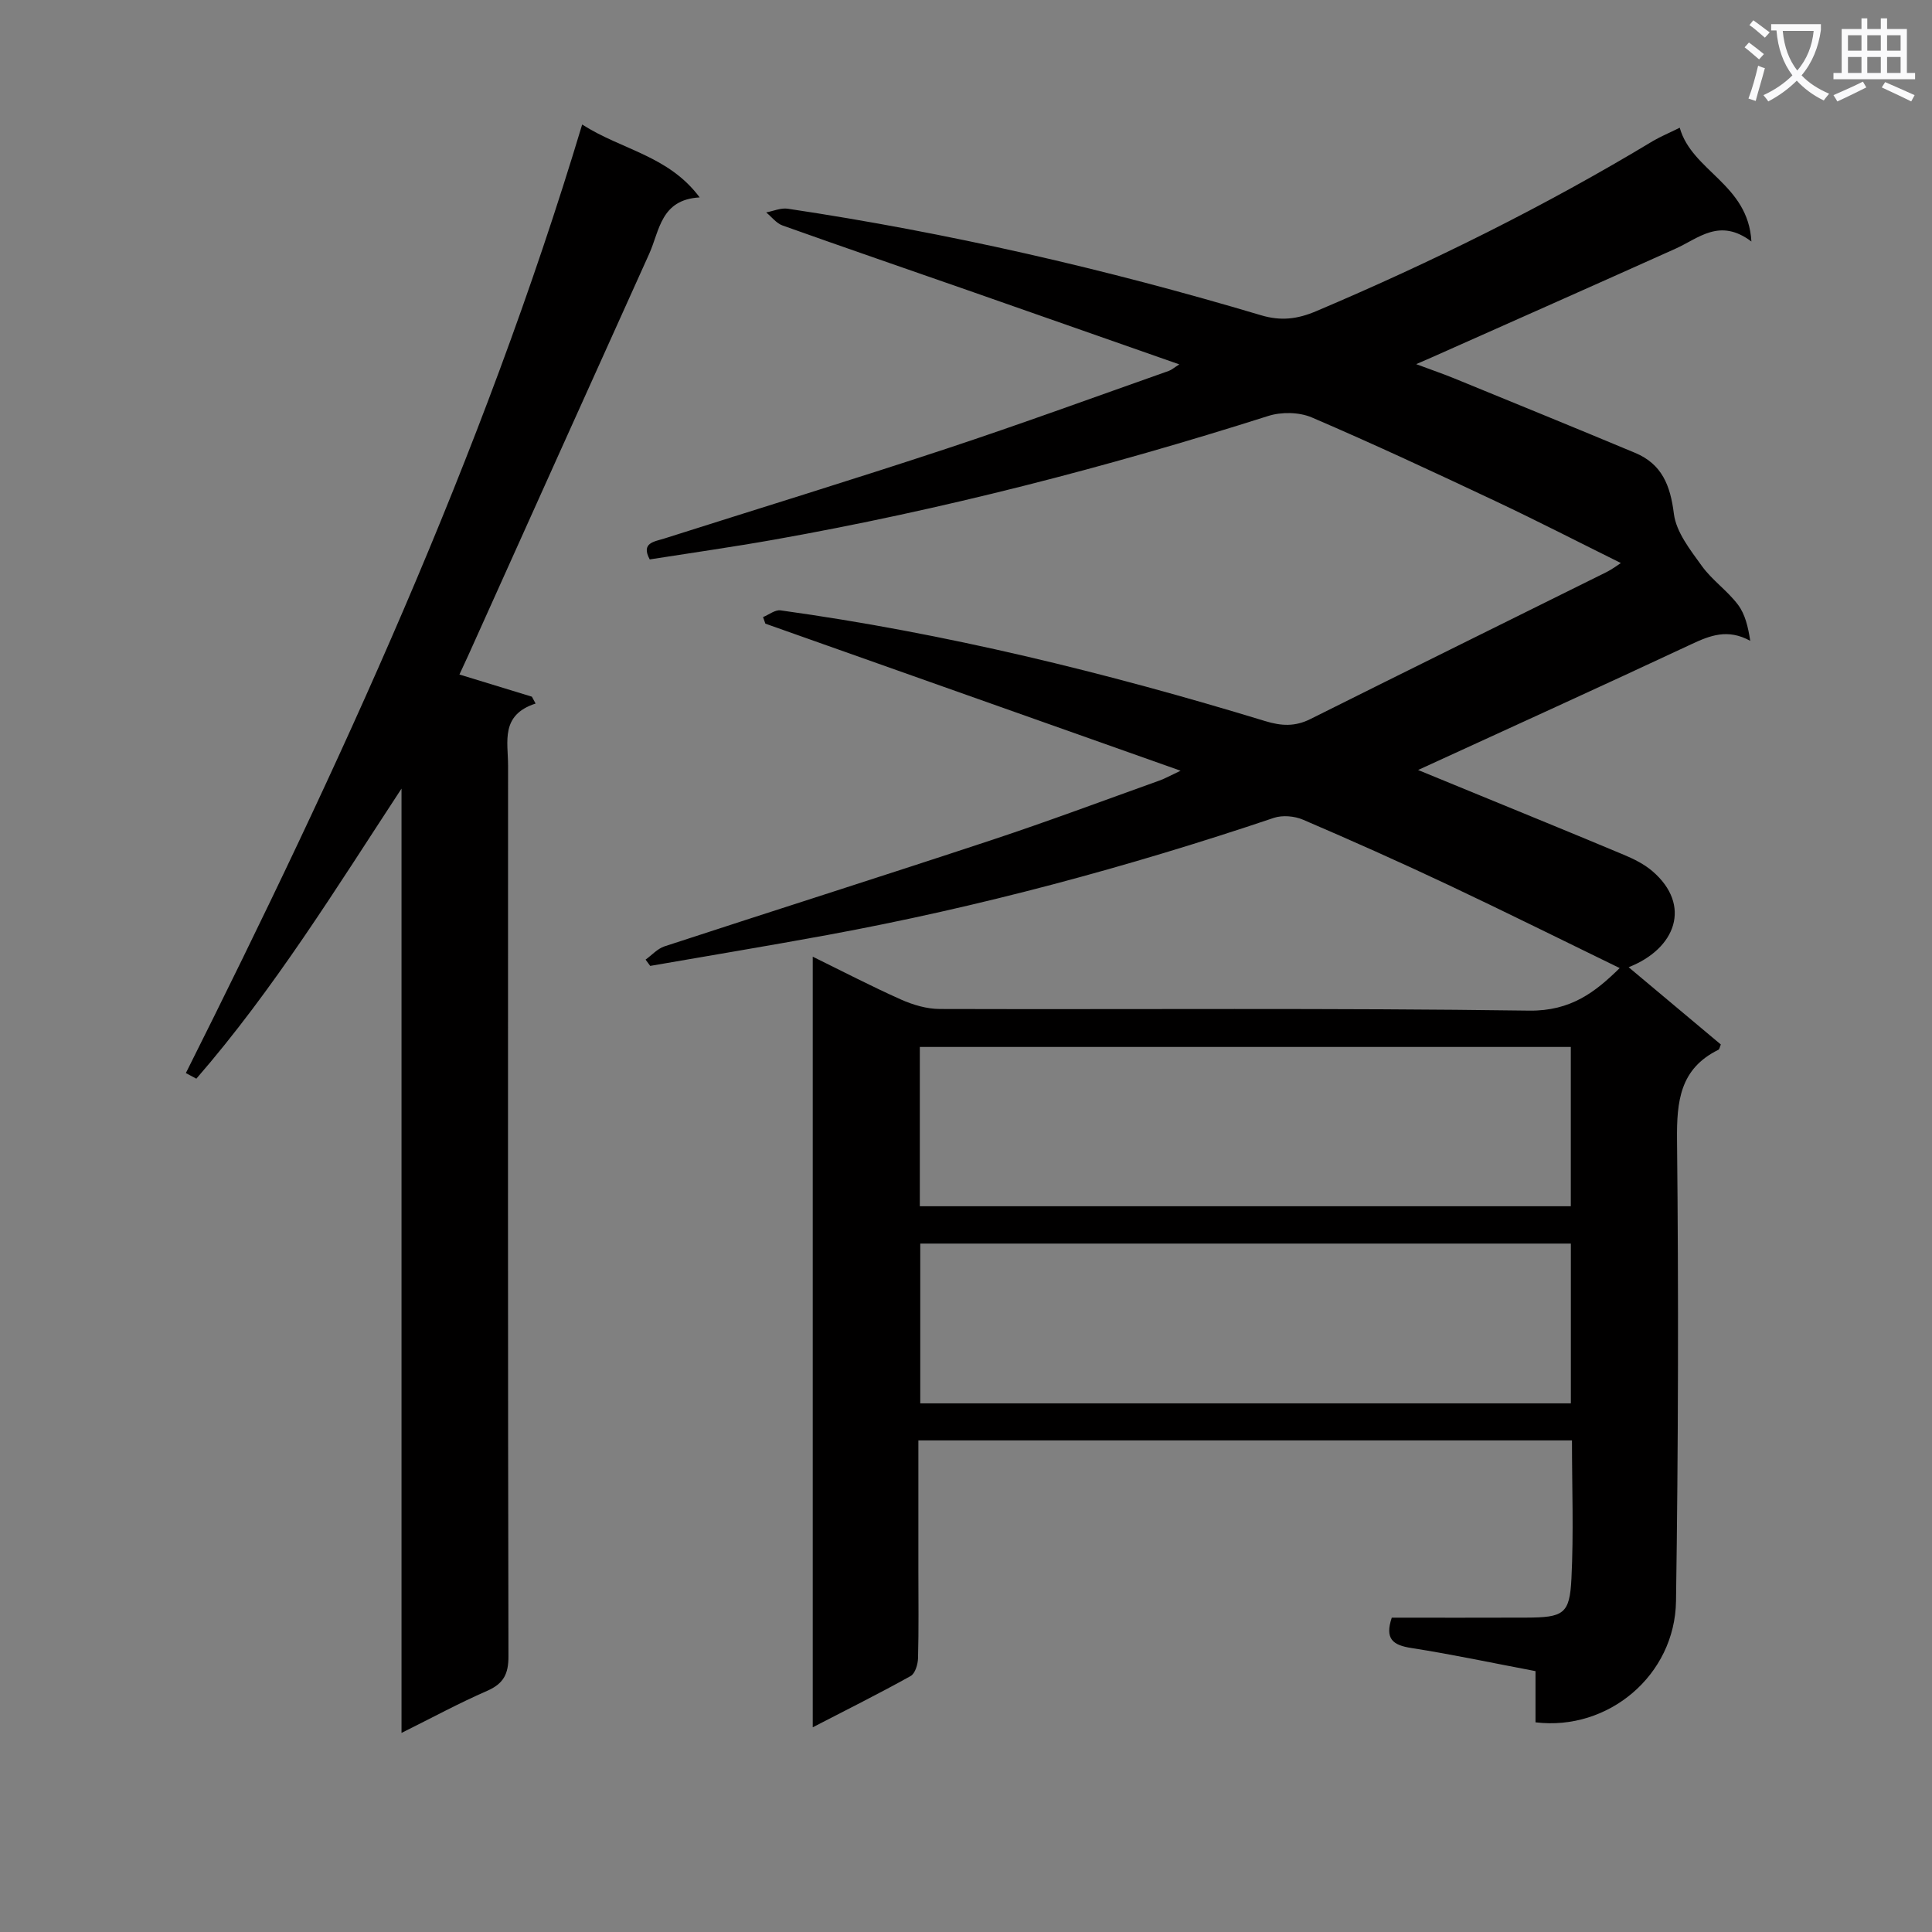 <svg enable-background="new 0 0 400 400" viewBox="0 0 400 400" xmlns="http://www.w3.org/2000/svg"><rect x="0" y="0" width="400" height="400" fill="#808080" stroke="none"/><path d="m362.1 8.8c1.1.8 2.1 1.6 3.1 2.4l-1 1.1c-1.3-1.1-2.3-2-3-2.5zm1.9 4.8c.5.2.9.4 1.4.5-.6 2.3-1.3 4.5-1.9 6.8l-1.5-.5c.8-2.1 1.4-4.3 2-6.8zm-1-9.4c1.3.9 2.4 1.8 3.4 2.5l-1 1.1c-1.4-1.2-2.4-2.1-3.2-2.6zm3.7 2.2v-1.4h10.3v1.2c-.5 3.6-1.8 6.8-4 9.4 1.5 1.6 3.4 2.8 5.7 3.8-.3.4-.7.8-1.1 1.4-2.3-1.1-4.1-2.5-5.6-4.1-1.6 1.6-3.6 3.1-5.9 4.3-.3-.5-.7-.9-1-1.3 2.4-1.1 4.4-2.5 6-4.1-1.9-2.5-3-5.6-3.3-9.3h-1.1zm8.8 0h-6.4c.3 3.3 1.3 6 3 8.2 2-2.3 3.1-5.1 3.4-8.2z" fill="#fafafb"/><path d="m385.3 3.8h1.3v2.2h2.8v-2.2h1.3v2.2h4.1v9.1h1.7v1.3h-16.9v-1.3h1.7v-9.1h4.1v-2.2zm.4 13.1.7 1.2c-1.8.9-3.8 1.9-6 2.9-.2-.4-.5-.8-.8-1.3 2.3-1 4.3-1.9 6.1-2.8zm-3.1-6.4h2.8v-3.2h-2.8zm0 4.6h2.8v-3.3h-2.8zm4-4.6h2.8v-3.2h-2.8zm0 4.6h2.8v-3.3h-2.8zm3.7 1.9c2.1.9 4.1 1.8 6.1 2.7l-.7 1.3c-2.2-1.1-4.2-2-6.1-2.9zm3.2-9.7h-2.8v3.2h2.8zm-2.8 7.8h2.8v-3.3h-2.8z" fill="#fafafb"/><g fill="#010000"><path d="m347.77 26.44c2.53 9.02 14.19 11.66 14.84 23.56-6.6-4.97-10.93-.65-15.74 1.5-16.82 7.56-33.68 15.03-50.53 22.53-.73.32-1.47.64-3.14 1.36 3.23 1.21 5.64 2.03 7.98 2.99 12.45 5.1 24.91 10.18 37.33 15.37 5.59 2.33 7.32 6.76 8.05 12.63.48 3.8 3.4 7.48 5.79 10.8 2.12 2.94 5.29 5.11 7.48 8.02 1.5 1.99 2.1 4.65 2.54 7.48-4.66-2.57-8.32-1.12-12.26.73-18.63 8.72-37.36 17.22-56.51 26.01 3.61 1.48 7.18 2.95 10.76 4.42 10.6 4.36 21.23 8.68 31.8 13.12 2.11.88 4.26 1.95 5.97 3.42 8.16 7.02 4.86 16.03-4.94 19.87 6.47 5.43 12.81 10.74 19.09 16-.23.53-.28.99-.51 1.1-7.95 3.92-8.64 10.63-8.56 18.68.33 31.82.26 63.66-.21 95.48-.23 15.34-14.02 26.91-29.09 25.08 0-3.36 0-6.79 0-10.6-8.82-1.67-17.23-3.47-25.72-4.79-3.8-.59-5.52-1.86-4.04-6.28 9.15 0 18.46.03 27.76-.01 7.83-.03 9.08-.71 9.44-8.11.47-9.44.11-18.91.11-28.58-45.23 0-89.98 0-135.32 0v27.07c0 6 .09 12-.07 18-.03 1.29-.6 3.2-1.54 3.72-6.47 3.6-13.11 6.91-20.26 10.61 0-53.54 0-106.26 0-159.55 6.19 3.04 12.17 6.15 18.31 8.89 2.48 1.1 5.33 1.94 8.01 1.94 40.66.12 81.33-.23 121.99.34 8.68.12 13.77-3.91 18.76-8.81-11.89-5.78-23.66-11.64-35.55-17.25-9.92-4.68-19.93-9.15-30.01-13.47-1.77-.76-4.25-.98-6.04-.38-30.24 10.19-60.98 18.46-92.37 24.24-12.23 2.25-24.5 4.28-36.75 6.41-.32-.43-.64-.87-.96-1.3 1.29-.93 2.46-2.26 3.9-2.74 22.56-7.39 45.18-14.55 67.72-22.01 11.66-3.86 23.17-8.17 34.73-12.31 1.21-.43 2.35-1.08 4.42-2.05-29.23-10.35-57.6-20.4-85.97-30.45-.16-.45-.32-.9-.48-1.36 1.21-.49 2.51-1.55 3.63-1.39 34.1 4.72 67.43 12.89 100.32 22.92 3.4 1.04 6.21 1.17 9.4-.43 20.36-10.18 40.78-20.23 61.17-30.36 1.4-.7 2.66-1.66 3.08-1.93-8.58-4.25-17.17-8.67-25.9-12.79-12.62-5.95-25.28-11.86-38.1-17.36-2.6-1.11-6.27-1.17-9-.3-33.58 10.67-67.61 19.45-102.31 25.61-8.5 1.51-17.04 2.72-25.75 4.09-1.89-3.47 1-3.68 3.03-4.33 19.46-6.19 38.98-12.17 58.36-18.58 15.45-5.11 30.73-10.71 46.08-16.12.59-.21 1.09-.67 2.17-1.35-14.88-5.22-29.23-10.26-43.6-15.28-12.85-4.49-25.73-8.91-38.55-13.48-1.28-.46-2.26-1.78-3.38-2.7 1.49-.28 3.04-.98 4.46-.77 33.2 4.97 65.84 12.48 98 22.06 4.09 1.22 7.5.81 11.38-.83 24.07-10.2 47.43-21.78 69.83-35.29 1.58-.92 3.27-1.61 5.47-2.71zm-22.54 231.03c-45.06 0-89.76 0-134.7 0v33.08h134.7c0-11.17 0-22.06 0-33.08zm-134.79-7.73h134.78c0-11.07 0-21.94 0-32.98-45.1 0-89.83 0-134.78 0z"/><path d="m83.13 163.27c-13.59 20.72-26.41 41.56-42.48 60.06-.72-.39-1.44-.77-2.17-1.16 31.7-63.31 61.34-127.47 82.05-196.39 8.26 5.29 17.84 6.4 24.33 15.09-8.08.45-8.28 6.87-10.46 11.7-12.51 27.69-24.97 55.4-37.44 83.1-.6 1.33-1.22 2.64-1.84 3.98 5.15 1.58 10.08 3.08 15 4.59.26.47.51.95.77 1.42-7.33 2.37-5.7 7.92-5.7 12.82-.02 61.48-.05 122.96.08 184.43.01 3.71-1.03 5.68-4.43 7.17-5.76 2.51-11.31 5.52-17.71 8.7 0-65.64 0-130.58 0-195.51z"/></g></svg>